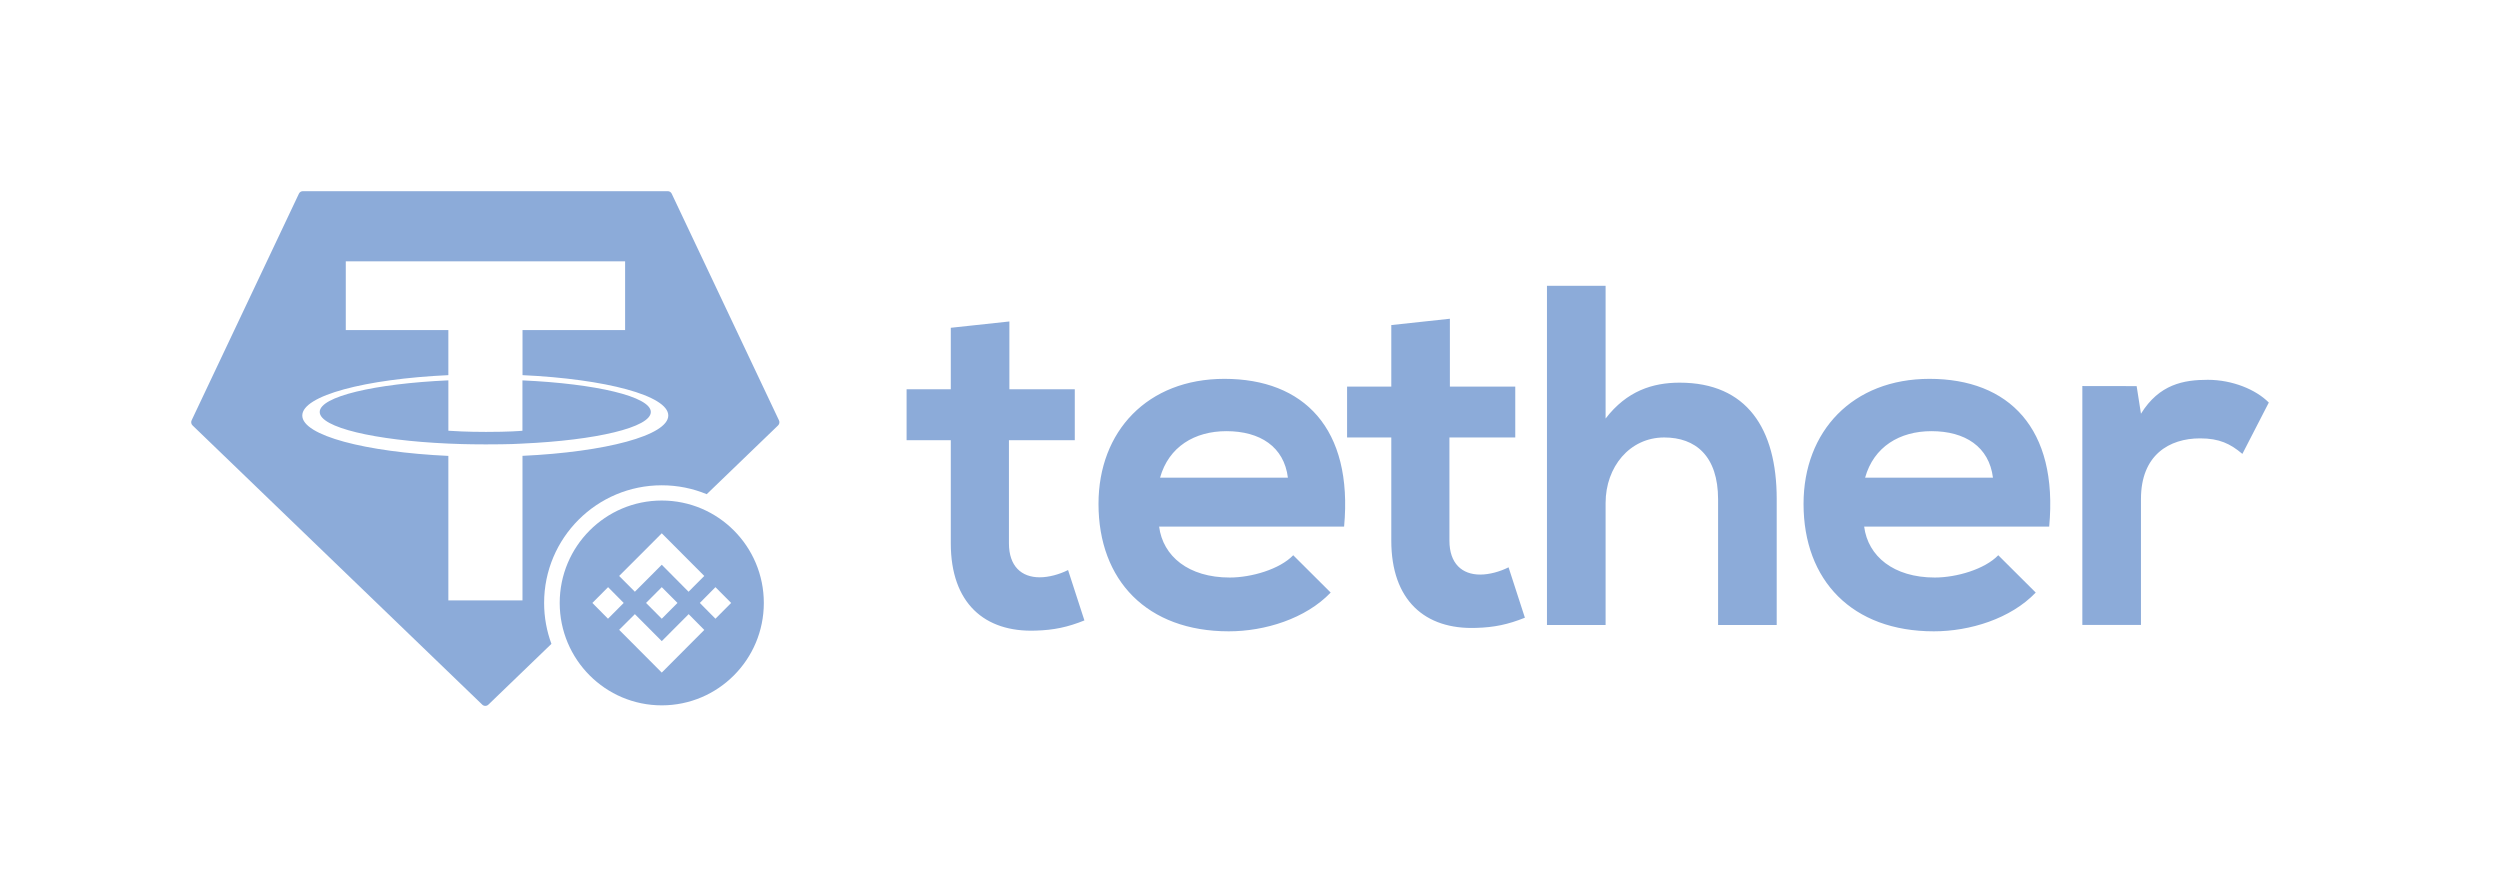 <svg width="170" height="60" viewBox="0 0 170 60" fill="none" xmlns="http://www.w3.org/2000/svg">
<path d="M68.638 21.86V26.472H73.085V29.933H68.608V36.95C68.608 38.5 69.456 39.257 70.699 39.257C71.321 39.257 72.04 39.059 72.628 38.763L73.74 42.189C72.598 42.649 71.648 42.847 70.439 42.881C66.942 43.014 64.654 41.004 64.654 36.95V29.933H61.648V26.472H64.654V22.289L68.638 21.86ZM145.292 26.256L145.586 28.133C146.829 26.123 148.495 25.827 150.13 25.827C151.796 25.827 153.397 26.485 154.279 27.374L152.482 30.865C151.664 30.174 150.914 29.809 149.606 29.809C147.515 29.809 145.586 30.93 145.586 33.928V42.495H141.599V26.25L145.292 26.256ZM135.521 32.483C135.26 30.375 133.625 29.319 131.338 29.319C129.182 29.319 127.415 30.375 126.827 32.483H135.521ZM126.763 35.811C127.023 37.821 128.757 39.272 131.568 39.272C133.037 39.272 134.966 38.71 135.882 37.756L138.43 40.294C136.73 42.072 133.953 42.93 131.5 42.93C125.945 42.93 122.641 39.469 122.641 34.264C122.641 29.322 125.976 25.762 131.206 25.762C136.599 25.762 139.967 29.124 139.345 35.811H126.763ZM109.181 19.433V28.46C110.62 26.583 112.383 26.021 114.215 26.021C118.789 26.021 120.816 29.152 120.816 33.931V42.498H116.83V33.965C116.83 30.998 115.292 29.748 113.167 29.748C110.813 29.748 109.181 31.758 109.181 34.197V42.501H105.194V19.436L109.181 19.433ZM98.592 21.675V26.287H103.038V29.748H98.561V36.765C98.561 38.315 99.412 39.071 100.653 39.071C101.274 39.071 101.994 38.874 102.582 38.577L103.693 42.004C102.551 42.464 101.602 42.662 100.392 42.696C96.895 42.828 94.608 40.816 94.608 36.765V29.748H91.601V26.287H94.608V22.104L98.592 21.675ZM87.577 32.483C87.317 30.375 85.682 29.319 83.395 29.319C81.239 29.319 79.472 30.375 78.884 32.483H87.577ZM78.82 35.811C79.08 37.821 80.813 39.272 83.624 39.272C85.094 39.272 87.023 38.71 87.939 37.756L90.486 40.294C88.787 42.072 86.01 42.93 83.557 42.93C77.999 42.93 74.698 39.469 74.698 34.264C74.698 29.322 78.033 25.762 83.26 25.762C88.652 25.762 92.017 29.124 91.399 35.811H78.82Z" fill="#8CABD9"/>
<path fill-rule="evenodd" clip-rule="evenodd" d="M38.06 41C38.06 44.846 41.167 47.964 45 47.964C48.833 47.964 51.94 44.846 51.94 41C51.94 37.154 48.833 34.036 45 34.036C41.167 34.036 38.06 37.154 38.06 41ZM48.65 42.073L47.588 41L48.65 39.927L49.719 41L48.65 42.073ZM43.171 40.238L45 38.403L46.821 40.238L47.891 39.165L46.069 37.337L45 36.264L43.931 37.337L42.102 39.165L43.171 40.238ZM42.412 41L41.35 39.927L40.281 41L41.343 42.073L42.412 41ZM46.829 41.762L45 43.597L43.171 41.762L42.102 42.828L43.931 44.663L45 45.736L46.062 44.67L47.891 42.835L46.829 41.762ZM43.931 41L45 42.073L46.069 41L45 39.927L43.931 41Z" fill="#8CABD9"/>
<path fill-rule="evenodd" clip-rule="evenodd" d="M13.031 28.581L20.325 13.172C20.349 13.12 20.387 13.076 20.435 13.046C20.483 13.015 20.539 12.999 20.596 13H45.408C45.465 13 45.52 13.016 45.568 13.047C45.615 13.077 45.653 13.121 45.677 13.173L52.97 28.583C52.998 28.64 53.007 28.705 52.995 28.767C52.984 28.83 52.953 28.887 52.907 28.931L48.057 33.605C47.115 33.215 46.083 33 45 33C40.582 33 37 36.582 37 41C37 41.978 37.176 42.916 37.497 43.783L33.209 47.916C33.153 47.97 33.078 48 33.001 48C32.923 48 32.849 47.97 32.793 47.916L13.095 28.93C13.049 28.886 13.018 28.829 13.006 28.766C12.995 28.703 13.004 28.639 13.031 28.581ZM33.029 30.218C34.659 30.218 35.389 30.175 35.531 30.164L35.526 30.163C40.526 29.94 44.256 29.063 44.256 28.015C44.256 26.967 40.525 26.09 35.526 25.866V29.291C35.386 29.305 34.607 29.37 33.051 29.37C31.755 29.37 30.817 29.314 30.489 29.29V25.863C25.48 26.089 21.741 26.965 21.741 28.015C21.741 29.065 25.48 29.942 30.489 30.164C30.812 30.179 31.733 30.218 33.029 30.218ZM35.531 25.51V25.511L35.529 25.51C35.53 25.51 35.53 25.51 35.531 25.51ZM35.531 22.445V25.51C41.19 25.773 45.443 26.902 45.443 28.254C45.443 29.607 41.186 30.735 35.529 30.997V40.827H30.488V31.001C24.819 30.738 20.555 29.609 20.555 28.256C20.555 26.902 24.819 25.772 30.488 25.51V22.445H23.513V17.769H42.507V22.445H35.531Z" fill="#8CABD9"/>
</svg>
